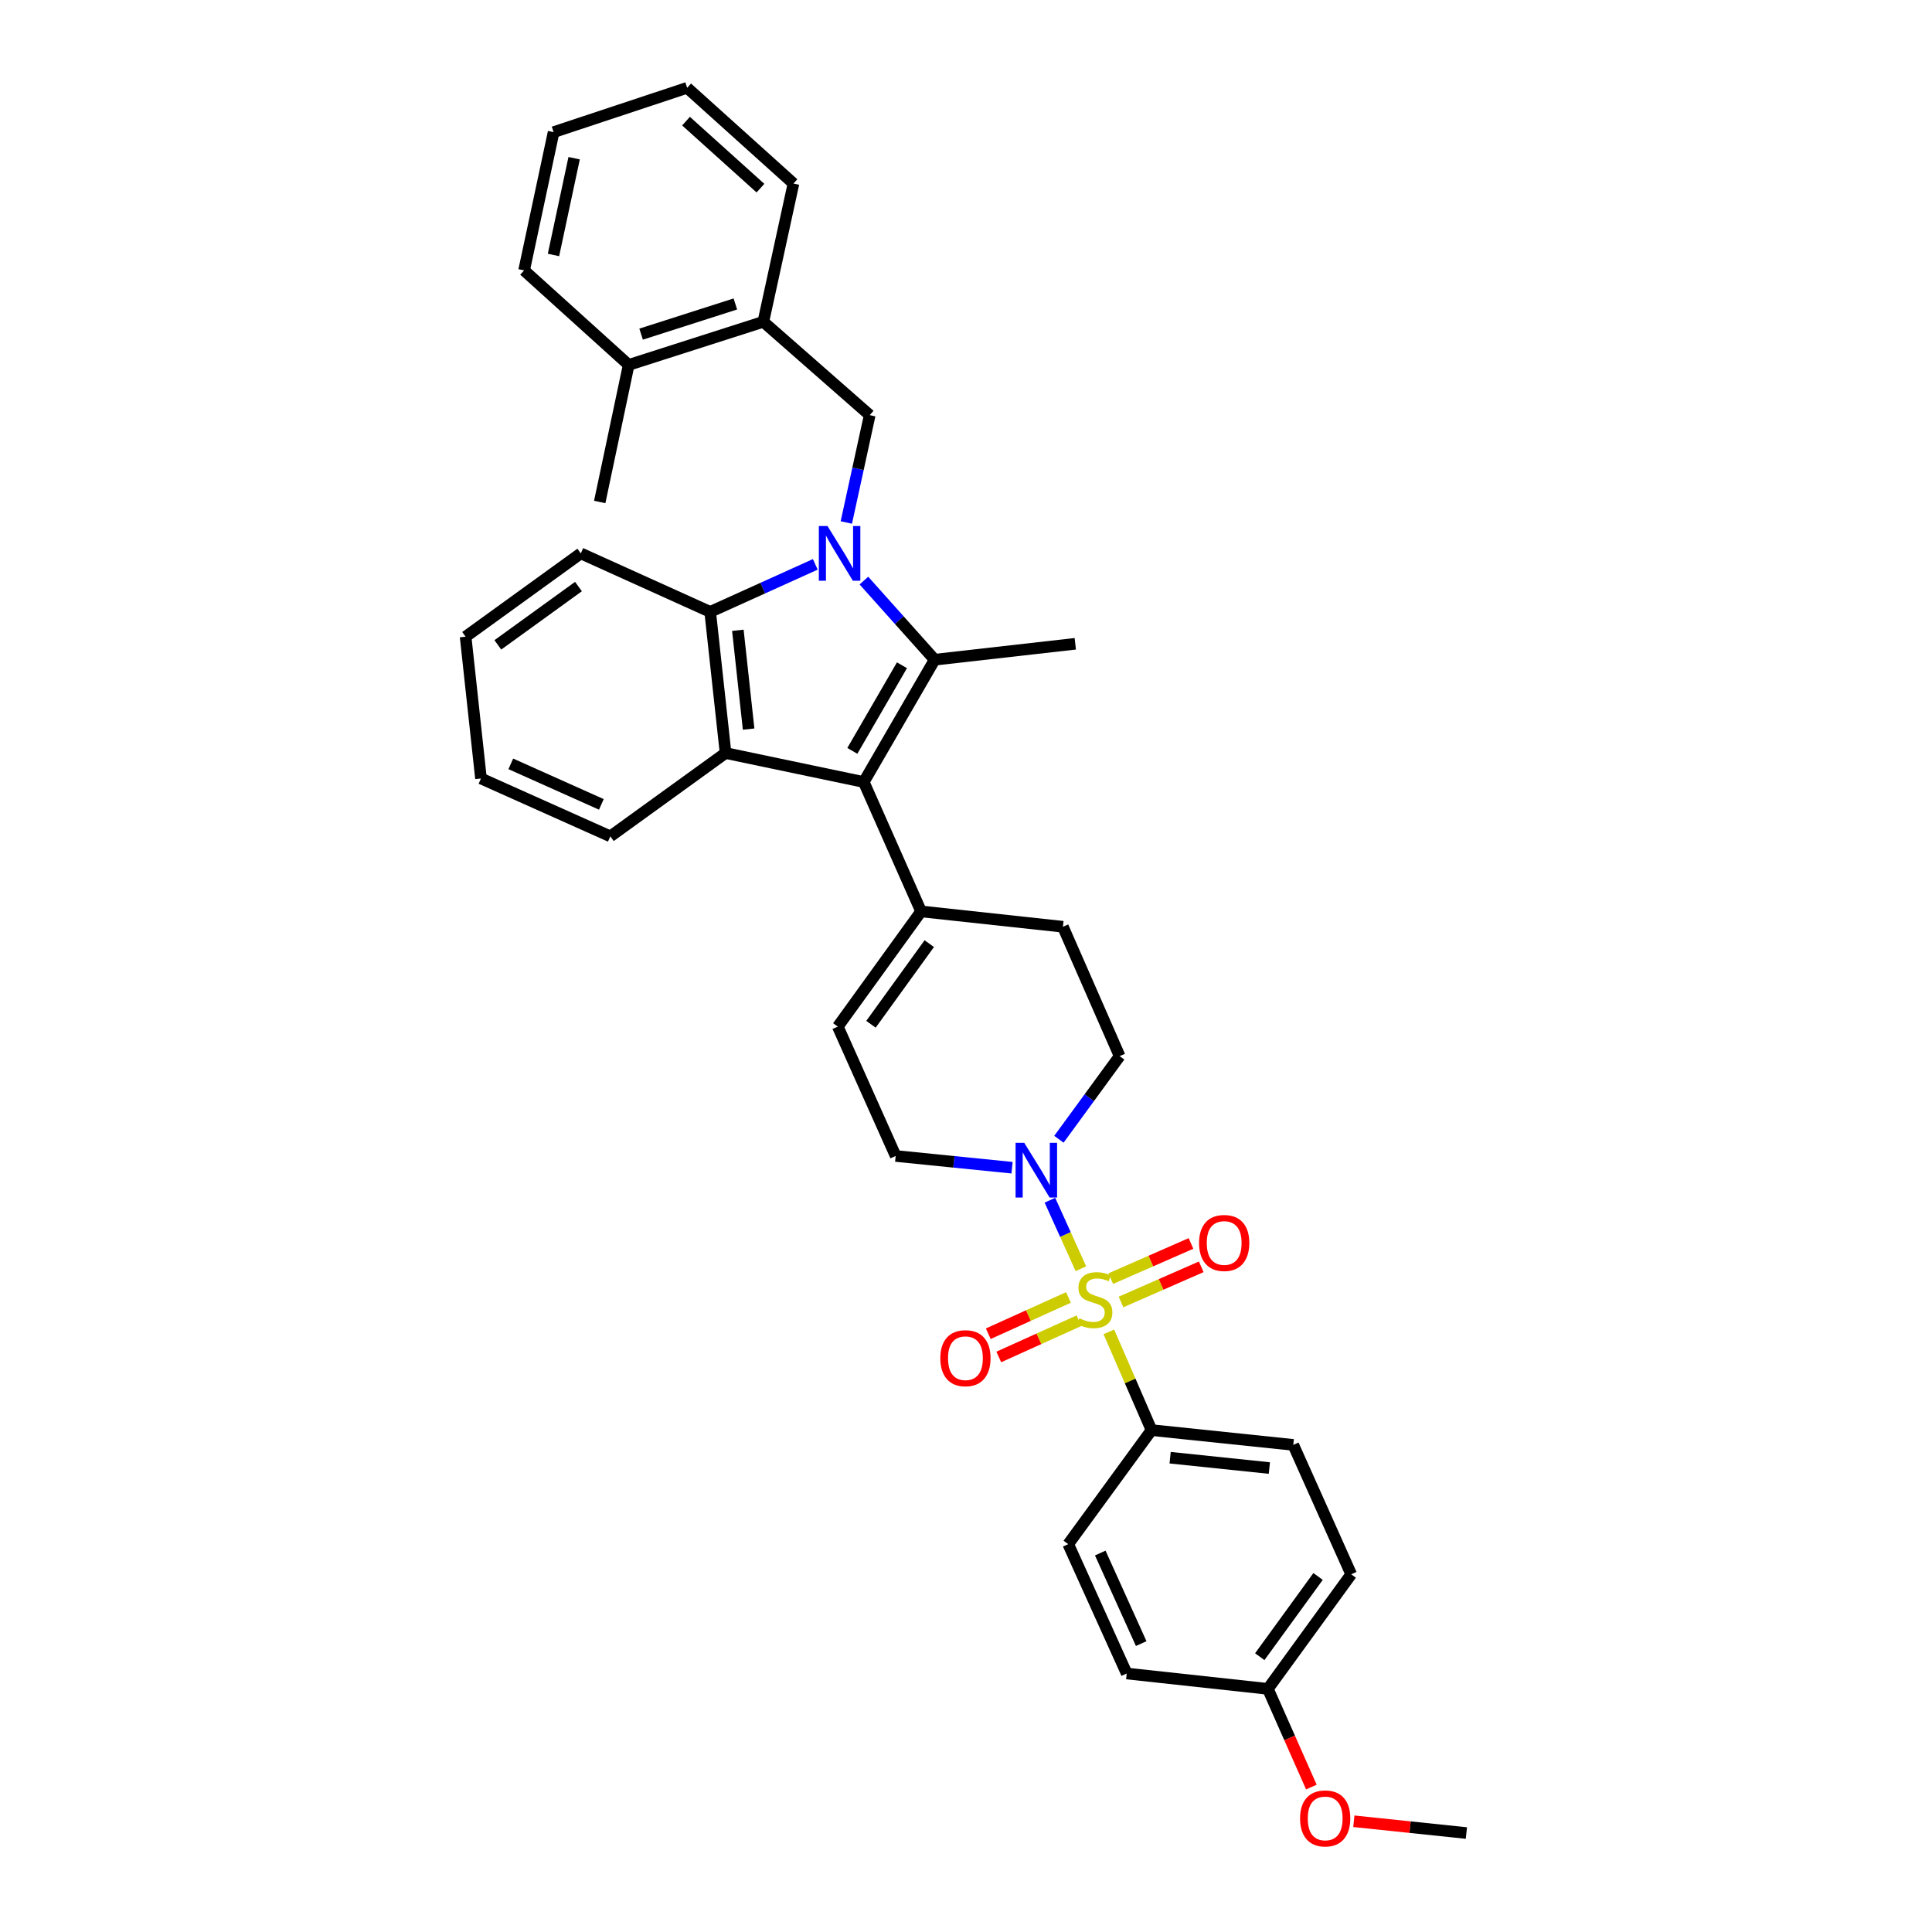 <?xml version='1.0' encoding='iso-8859-1'?>
<svg version='1.1' baseProfile='full'
              xmlns='http://www.w3.org/2000/svg'
                      xmlns:rdkit='http://www.rdkit.org/xml'
                      xmlns:xlink='http://www.w3.org/1999/xlink'
                  xml:space='preserve'
width='1000px' height='1000px' viewBox='0 0 1000 1000'>
<!-- END OF HEADER -->
<rect style='opacity:1.0;fill:#FFFFFF;stroke:none' width='1000' height='1000' x='0' y='0'> </rect>
<path class='bond-1' d='M 447.155,300.507 L 465.467,320.987' style='fill:none;fill-rule:evenodd;stroke:#0000FF;stroke-width:6px;stroke-linecap:butt;stroke-linejoin:miter;stroke-opacity:1' />
<path class='bond-1' d='M 465.467,320.987 L 483.78,341.467' style='fill:none;fill-rule:evenodd;stroke:#000000;stroke-width:6px;stroke-linecap:butt;stroke-linejoin:miter;stroke-opacity:1' />
<path class='bond-4' d='M 421.992,292.117 L 394.791,304.412' style='fill:none;fill-rule:evenodd;stroke:#0000FF;stroke-width:6px;stroke-linecap:butt;stroke-linejoin:miter;stroke-opacity:1' />
<path class='bond-4' d='M 394.791,304.412 L 367.59,316.708' style='fill:none;fill-rule:evenodd;stroke:#000000;stroke-width:6px;stroke-linecap:butt;stroke-linejoin:miter;stroke-opacity:1' />
<path class='bond-6' d='M 438.055,270.44 L 444.11,242.658' style='fill:none;fill-rule:evenodd;stroke:#0000FF;stroke-width:6px;stroke-linecap:butt;stroke-linejoin:miter;stroke-opacity:1' />
<path class='bond-6' d='M 444.11,242.658 L 450.166,214.875' style='fill:none;fill-rule:evenodd;stroke:#000000;stroke-width:6px;stroke-linecap:butt;stroke-linejoin:miter;stroke-opacity:1' />
<path class='bond-0' d='M 559.464,656.684 L 551.45,638.957' style='fill:none;fill-rule:evenodd;stroke:#CCCC00;stroke-width:6px;stroke-linecap:butt;stroke-linejoin:miter;stroke-opacity:1' />
<path class='bond-0' d='M 551.45,638.957 L 543.436,621.229' style='fill:none;fill-rule:evenodd;stroke:#0000FF;stroke-width:6px;stroke-linecap:butt;stroke-linejoin:miter;stroke-opacity:1' />
<path class='bond-8' d='M 573.939,689.363 L 584.981,714.792' style='fill:none;fill-rule:evenodd;stroke:#CCCC00;stroke-width:6px;stroke-linecap:butt;stroke-linejoin:miter;stroke-opacity:1' />
<path class='bond-8' d='M 584.981,714.792 L 596.022,740.222' style='fill:none;fill-rule:evenodd;stroke:#000000;stroke-width:6px;stroke-linecap:butt;stroke-linejoin:miter;stroke-opacity:1' />
<path class='bond-10' d='M 553.041,671.56 L 532.283,680.945' style='fill:none;fill-rule:evenodd;stroke:#CCCC00;stroke-width:6px;stroke-linecap:butt;stroke-linejoin:miter;stroke-opacity:1' />
<path class='bond-10' d='M 532.283,680.945 L 511.525,690.329' style='fill:none;fill-rule:evenodd;stroke:#FF0000;stroke-width:6px;stroke-linecap:butt;stroke-linejoin:miter;stroke-opacity:1' />
<path class='bond-10' d='M 558.48,683.593 L 537.722,692.977' style='fill:none;fill-rule:evenodd;stroke:#CCCC00;stroke-width:6px;stroke-linecap:butt;stroke-linejoin:miter;stroke-opacity:1' />
<path class='bond-10' d='M 537.722,692.977 L 516.964,702.361' style='fill:none;fill-rule:evenodd;stroke:#FF0000;stroke-width:6px;stroke-linecap:butt;stroke-linejoin:miter;stroke-opacity:1' />
<path class='bond-11' d='M 580.237,673.905 L 600.997,664.803' style='fill:none;fill-rule:evenodd;stroke:#CCCC00;stroke-width:6px;stroke-linecap:butt;stroke-linejoin:miter;stroke-opacity:1' />
<path class='bond-11' d='M 600.997,664.803 L 621.756,655.7' style='fill:none;fill-rule:evenodd;stroke:#FF0000;stroke-width:6px;stroke-linecap:butt;stroke-linejoin:miter;stroke-opacity:1' />
<path class='bond-11' d='M 574.934,661.812 L 595.694,652.709' style='fill:none;fill-rule:evenodd;stroke:#CCCC00;stroke-width:6px;stroke-linecap:butt;stroke-linejoin:miter;stroke-opacity:1' />
<path class='bond-11' d='M 595.694,652.709 L 616.453,643.606' style='fill:none;fill-rule:evenodd;stroke:#FF0000;stroke-width:6px;stroke-linecap:butt;stroke-linejoin:miter;stroke-opacity:1' />
<path class='bond-2' d='M 483.78,341.467 L 447.085,404.77' style='fill:none;fill-rule:evenodd;stroke:#000000;stroke-width:6px;stroke-linecap:butt;stroke-linejoin:miter;stroke-opacity:1' />
<path class='bond-2' d='M 466.851,344.34 L 441.165,388.652' style='fill:none;fill-rule:evenodd;stroke:#000000;stroke-width:6px;stroke-linecap:butt;stroke-linejoin:miter;stroke-opacity:1' />
<path class='bond-19' d='M 483.78,341.467 L 556.569,333.221' style='fill:none;fill-rule:evenodd;stroke:#000000;stroke-width:6px;stroke-linecap:butt;stroke-linejoin:miter;stroke-opacity:1' />
<path class='bond-7' d='M 447.085,404.77 L 476.752,471.742' style='fill:none;fill-rule:evenodd;stroke:#000000;stroke-width:6px;stroke-linecap:butt;stroke-linejoin:miter;stroke-opacity:1' />
<path class='bond-34' d='M 447.085,404.77 L 375.55,389.775' style='fill:none;fill-rule:evenodd;stroke:#000000;stroke-width:6px;stroke-linecap:butt;stroke-linejoin:miter;stroke-opacity:1' />
<path class='bond-3' d='M 375.55,389.775 L 367.59,316.708' style='fill:none;fill-rule:evenodd;stroke:#000000;stroke-width:6px;stroke-linecap:butt;stroke-linejoin:miter;stroke-opacity:1' />
<path class='bond-3' d='M 387.483,377.385 L 381.912,326.238' style='fill:none;fill-rule:evenodd;stroke:#000000;stroke-width:6px;stroke-linecap:butt;stroke-linejoin:miter;stroke-opacity:1' />
<path class='bond-21' d='M 375.55,389.775 L 315.907,432.897' style='fill:none;fill-rule:evenodd;stroke:#000000;stroke-width:6px;stroke-linecap:butt;stroke-linejoin:miter;stroke-opacity:1' />
<path class='bond-24' d='M 367.59,316.708 L 300.619,286.431' style='fill:none;fill-rule:evenodd;stroke:#000000;stroke-width:6px;stroke-linecap:butt;stroke-linejoin:miter;stroke-opacity:1' />
<path class='bond-5' d='M 548.084,589.683 L 563.804,568.17' style='fill:none;fill-rule:evenodd;stroke:#0000FF;stroke-width:6px;stroke-linecap:butt;stroke-linejoin:miter;stroke-opacity:1' />
<path class='bond-5' d='M 563.804,568.17 L 579.524,546.658' style='fill:none;fill-rule:evenodd;stroke:#000000;stroke-width:6px;stroke-linecap:butt;stroke-linejoin:miter;stroke-opacity:1' />
<path class='bond-37' d='M 523.833,604.403 L 493.715,601.369' style='fill:none;fill-rule:evenodd;stroke:#0000FF;stroke-width:6px;stroke-linecap:butt;stroke-linejoin:miter;stroke-opacity:1' />
<path class='bond-37' d='M 493.715,601.369 L 463.598,598.334' style='fill:none;fill-rule:evenodd;stroke:#000000;stroke-width:6px;stroke-linecap:butt;stroke-linejoin:miter;stroke-opacity:1' />
<path class='bond-12' d='M 450.166,214.875 L 395.101,166.559' style='fill:none;fill-rule:evenodd;stroke:#000000;stroke-width:6px;stroke-linecap:butt;stroke-linejoin:miter;stroke-opacity:1' />
<path class='bond-9' d='M 476.752,471.742 L 433.645,531.37' style='fill:none;fill-rule:evenodd;stroke:#000000;stroke-width:6px;stroke-linecap:butt;stroke-linejoin:miter;stroke-opacity:1' />
<path class='bond-9' d='M 480.987,488.422 L 450.812,530.162' style='fill:none;fill-rule:evenodd;stroke:#000000;stroke-width:6px;stroke-linecap:butt;stroke-linejoin:miter;stroke-opacity:1' />
<path class='bond-15' d='M 476.752,471.742 L 550.164,479.687' style='fill:none;fill-rule:evenodd;stroke:#000000;stroke-width:6px;stroke-linecap:butt;stroke-linejoin:miter;stroke-opacity:1' />
<path class='bond-17' d='M 596.022,740.222 L 669.398,747.873' style='fill:none;fill-rule:evenodd;stroke:#000000;stroke-width:6px;stroke-linecap:butt;stroke-linejoin:miter;stroke-opacity:1' />
<path class='bond-17' d='M 605.659,754.503 L 657.022,759.859' style='fill:none;fill-rule:evenodd;stroke:#000000;stroke-width:6px;stroke-linecap:butt;stroke-linejoin:miter;stroke-opacity:1' />
<path class='bond-18' d='M 596.022,740.222 L 552.915,799.248' style='fill:none;fill-rule:evenodd;stroke:#000000;stroke-width:6px;stroke-linecap:butt;stroke-linejoin:miter;stroke-opacity:1' />
<path class='bond-13' d='M 433.645,531.37 L 463.598,598.334' style='fill:none;fill-rule:evenodd;stroke:#000000;stroke-width:6px;stroke-linecap:butt;stroke-linejoin:miter;stroke-opacity:1' />
<path class='bond-16' d='M 395.101,166.559 L 325.408,188.876' style='fill:none;fill-rule:evenodd;stroke:#000000;stroke-width:6px;stroke-linecap:butt;stroke-linejoin:miter;stroke-opacity:1' />
<path class='bond-16' d='M 380.62,157.331 L 331.835,172.952' style='fill:none;fill-rule:evenodd;stroke:#000000;stroke-width:6px;stroke-linecap:butt;stroke-linejoin:miter;stroke-opacity:1' />
<path class='bond-26' d='M 395.101,166.559 L 410.697,95.003' style='fill:none;fill-rule:evenodd;stroke:#000000;stroke-width:6px;stroke-linecap:butt;stroke-linejoin:miter;stroke-opacity:1' />
<path class='bond-14' d='M 579.524,546.658 L 550.164,479.687' style='fill:none;fill-rule:evenodd;stroke:#000000;stroke-width:6px;stroke-linecap:butt;stroke-linejoin:miter;stroke-opacity:1' />
<path class='bond-27' d='M 325.408,188.876 L 310.413,259.823' style='fill:none;fill-rule:evenodd;stroke:#000000;stroke-width:6px;stroke-linecap:butt;stroke-linejoin:miter;stroke-opacity:1' />
<path class='bond-28' d='M 325.408,188.876 L 271.275,139.951' style='fill:none;fill-rule:evenodd;stroke:#000000;stroke-width:6px;stroke-linecap:butt;stroke-linejoin:miter;stroke-opacity:1' />
<path class='bond-23' d='M 669.398,747.873 L 699.381,814.845' style='fill:none;fill-rule:evenodd;stroke:#000000;stroke-width:6px;stroke-linecap:butt;stroke-linejoin:miter;stroke-opacity:1' />
<path class='bond-22' d='M 552.915,799.248 L 583.192,866.205' style='fill:none;fill-rule:evenodd;stroke:#000000;stroke-width:6px;stroke-linecap:butt;stroke-linejoin:miter;stroke-opacity:1' />
<path class='bond-22' d='M 569.489,803.851 L 590.682,850.721' style='fill:none;fill-rule:evenodd;stroke:#000000;stroke-width:6px;stroke-linecap:butt;stroke-linejoin:miter;stroke-opacity:1' />
<path class='bond-20' d='M 656.259,874.157 L 583.192,866.205' style='fill:none;fill-rule:evenodd;stroke:#000000;stroke-width:6px;stroke-linecap:butt;stroke-linejoin:miter;stroke-opacity:1' />
<path class='bond-25' d='M 656.259,874.157 L 667.51,899.567' style='fill:none;fill-rule:evenodd;stroke:#000000;stroke-width:6px;stroke-linecap:butt;stroke-linejoin:miter;stroke-opacity:1' />
<path class='bond-25' d='M 667.51,899.567 L 678.761,924.977' style='fill:none;fill-rule:evenodd;stroke:#FF0000;stroke-width:6px;stroke-linecap:butt;stroke-linejoin:miter;stroke-opacity:1' />
<path class='bond-38' d='M 656.259,874.157 L 699.381,814.845' style='fill:none;fill-rule:evenodd;stroke:#000000;stroke-width:6px;stroke-linecap:butt;stroke-linejoin:miter;stroke-opacity:1' />
<path class='bond-38' d='M 652.047,857.495 L 682.232,815.976' style='fill:none;fill-rule:evenodd;stroke:#000000;stroke-width:6px;stroke-linecap:butt;stroke-linejoin:miter;stroke-opacity:1' />
<path class='bond-35' d='M 315.907,432.897 L 248.951,402.929' style='fill:none;fill-rule:evenodd;stroke:#000000;stroke-width:6px;stroke-linecap:butt;stroke-linejoin:miter;stroke-opacity:1' />
<path class='bond-35' d='M 311.258,416.349 L 264.389,395.371' style='fill:none;fill-rule:evenodd;stroke:#000000;stroke-width:6px;stroke-linecap:butt;stroke-linejoin:miter;stroke-opacity:1' />
<path class='bond-31' d='M 300.619,286.431 L 240.998,329.553' style='fill:none;fill-rule:evenodd;stroke:#000000;stroke-width:6px;stroke-linecap:butt;stroke-linejoin:miter;stroke-opacity:1' />
<path class='bond-31' d='M 299.415,303.599 L 257.68,333.785' style='fill:none;fill-rule:evenodd;stroke:#000000;stroke-width:6px;stroke-linecap:butt;stroke-linejoin:miter;stroke-opacity:1' />
<path class='bond-29' d='M 700.749,942.682 L 729.875,945.731' style='fill:none;fill-rule:evenodd;stroke:#FF0000;stroke-width:6px;stroke-linecap:butt;stroke-linejoin:miter;stroke-opacity:1' />
<path class='bond-29' d='M 729.875,945.731 L 759.002,948.78' style='fill:none;fill-rule:evenodd;stroke:#000000;stroke-width:6px;stroke-linecap:butt;stroke-linejoin:miter;stroke-opacity:1' />
<path class='bond-32' d='M 410.697,95.003 L 355.669,45.455' style='fill:none;fill-rule:evenodd;stroke:#000000;stroke-width:6px;stroke-linecap:butt;stroke-linejoin:miter;stroke-opacity:1' />
<path class='bond-32' d='M 393.607,97.384 L 355.088,62.7' style='fill:none;fill-rule:evenodd;stroke:#000000;stroke-width:6px;stroke-linecap:butt;stroke-linejoin:miter;stroke-opacity:1' />
<path class='bond-36' d='M 271.275,139.951 L 286.548,68.395' style='fill:none;fill-rule:evenodd;stroke:#000000;stroke-width:6px;stroke-linecap:butt;stroke-linejoin:miter;stroke-opacity:1' />
<path class='bond-36' d='M 286.48,131.974 L 297.171,81.885' style='fill:none;fill-rule:evenodd;stroke:#000000;stroke-width:6px;stroke-linecap:butt;stroke-linejoin:miter;stroke-opacity:1' />
<path class='bond-30' d='M 248.951,402.929 L 240.998,329.553' style='fill:none;fill-rule:evenodd;stroke:#000000;stroke-width:6px;stroke-linecap:butt;stroke-linejoin:miter;stroke-opacity:1' />
<path class='bond-33' d='M 355.669,45.455 L 286.548,68.395' style='fill:none;fill-rule:evenodd;stroke:#000000;stroke-width:6px;stroke-linecap:butt;stroke-linejoin:miter;stroke-opacity:1' />
<path  class='atom-0' d='M 428.309 272.271
L 437.589 287.271
Q 438.509 288.751, 439.989 291.431
Q 441.469 294.111, 441.549 294.271
L 441.549 272.271
L 445.309 272.271
L 445.309 300.591
L 441.429 300.591
L 431.469 284.191
Q 430.309 282.271, 429.069 280.071
Q 427.869 277.871, 427.509 277.191
L 427.509 300.591
L 423.829 300.591
L 423.829 272.271
L 428.309 272.271
' fill='#0000FF'/>
<path  class='atom-1' d='M 558.678 682.361
Q 558.998 682.481, 560.318 683.041
Q 561.638 683.601, 563.078 683.961
Q 564.558 684.281, 565.998 684.281
Q 568.678 684.281, 570.238 683.001
Q 571.798 681.681, 571.798 679.401
Q 571.798 677.841, 570.998 676.881
Q 570.238 675.921, 569.038 675.401
Q 567.838 674.881, 565.838 674.281
Q 563.318 673.521, 561.798 672.801
Q 560.318 672.081, 559.238 670.561
Q 558.198 669.041, 558.198 666.481
Q 558.198 662.921, 560.598 660.721
Q 563.038 658.521, 567.838 658.521
Q 571.118 658.521, 574.838 660.081
L 573.918 663.161
Q 570.518 661.761, 567.958 661.761
Q 565.198 661.761, 563.678 662.921
Q 562.158 664.041, 562.198 666.001
Q 562.198 667.521, 562.958 668.441
Q 563.758 669.361, 564.878 669.881
Q 566.038 670.401, 567.958 671.001
Q 570.518 671.801, 572.038 672.601
Q 573.558 673.401, 574.638 675.041
Q 575.758 676.641, 575.758 679.401
Q 575.758 683.321, 573.118 685.441
Q 570.518 687.521, 566.158 687.521
Q 563.638 687.521, 561.718 686.961
Q 559.838 686.441, 557.598 685.521
L 558.678 682.361
' fill='#CCCC00'/>
<path  class='atom-6' d='M 530.142 591.51
L 539.422 606.51
Q 540.342 607.99, 541.822 610.67
Q 543.302 613.35, 543.382 613.51
L 543.382 591.51
L 547.142 591.51
L 547.142 619.83
L 543.262 619.83
L 533.302 603.43
Q 532.142 601.51, 530.902 599.31
Q 529.702 597.11, 529.342 596.43
L 529.342 619.83
L 525.662 619.83
L 525.662 591.51
L 530.142 591.51
' fill='#0000FF'/>
<path  class='atom-11' d='M 486.707 702.997
Q 486.707 696.197, 490.067 692.397
Q 493.427 688.597, 499.707 688.597
Q 505.987 688.597, 509.347 692.397
Q 512.707 696.197, 512.707 702.997
Q 512.707 709.877, 509.307 713.797
Q 505.907 717.677, 499.707 717.677
Q 493.467 717.677, 490.067 713.797
Q 486.707 709.917, 486.707 702.997
M 499.707 714.477
Q 504.027 714.477, 506.347 711.597
Q 508.707 708.677, 508.707 702.997
Q 508.707 697.437, 506.347 694.637
Q 504.027 691.797, 499.707 691.797
Q 495.387 691.797, 493.027 694.597
Q 490.707 697.397, 490.707 702.997
Q 490.707 708.717, 493.027 711.597
Q 495.387 714.477, 499.707 714.477
' fill='#FF0000'/>
<path  class='atom-12' d='M 620.635 643.362
Q 620.635 636.562, 623.995 632.762
Q 627.355 628.962, 633.635 628.962
Q 639.915 628.962, 643.275 632.762
Q 646.635 636.562, 646.635 643.362
Q 646.635 650.242, 643.235 654.162
Q 639.835 658.042, 633.635 658.042
Q 627.395 658.042, 623.995 654.162
Q 620.635 650.282, 620.635 643.362
M 633.635 654.842
Q 637.955 654.842, 640.275 651.962
Q 642.635 649.042, 642.635 643.362
Q 642.635 637.802, 640.275 635.002
Q 637.955 632.162, 633.635 632.162
Q 629.315 632.162, 626.955 634.962
Q 624.635 637.762, 624.635 643.362
Q 624.635 649.082, 626.955 651.962
Q 629.315 654.842, 633.635 654.842
' fill='#FF0000'/>
<path  class='atom-26' d='M 672.912 941.209
Q 672.912 934.409, 676.272 930.609
Q 679.632 926.809, 685.912 926.809
Q 692.192 926.809, 695.552 930.609
Q 698.912 934.409, 698.912 941.209
Q 698.912 948.089, 695.512 952.009
Q 692.112 955.889, 685.912 955.889
Q 679.672 955.889, 676.272 952.009
Q 672.912 948.129, 672.912 941.209
M 685.912 952.689
Q 690.232 952.689, 692.552 949.809
Q 694.912 946.889, 694.912 941.209
Q 694.912 935.649, 692.552 932.849
Q 690.232 930.009, 685.912 930.009
Q 681.592 930.009, 679.232 932.809
Q 676.912 935.609, 676.912 941.209
Q 676.912 946.929, 679.232 949.809
Q 681.592 952.689, 685.912 952.689
' fill='#FF0000'/>
</svg>
